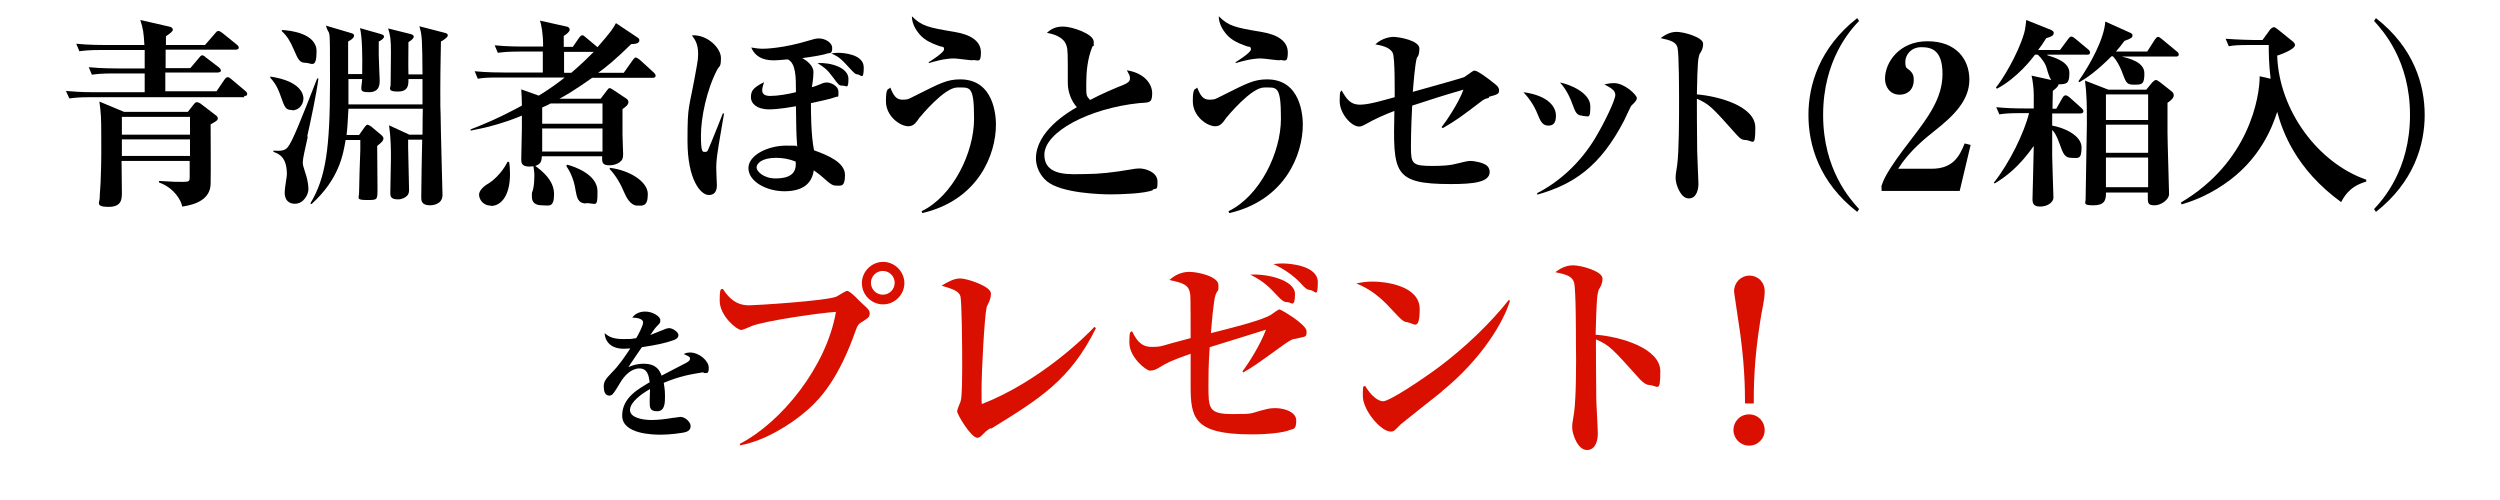 <?xml version="1.0" encoding="UTF-8"?>
<svg id="_レイヤー_1" data-name="レイヤー_1" xmlns="http://www.w3.org/2000/svg" version="1.1" viewBox="0 0 800 160">
  <!-- Generator: Adobe Illustrator 29.0.0, SVG Export Plug-In . SVG Version: 2.1.0 Build 186)  -->
  <defs>
    <style>
      .st0 {
        fill: #d90f00;
      }
    </style>
  </defs>
  <path d="M78.2,31.1H29.1c-4,0-5.3.2-6.9.4l-1.1-2.4c5.7.5,8.4.4,9.2.4h16v-6h-9.9c-4,0-5.4.2-7,.4l-1-2.4c3.9.4,8.4.4,9.2.4h8.7v-5.9h-14c-3.9,0-5.3.2-6.9.4l-1-2.4c3.9.4,8.4.4,9.1.4h12.7c-.2-3.8-.4-5.2-1.3-8l9.2,2.1c.6.1,1.2.4,1.2,1s-.9,1.2-2.2,2.1v2.8h12.5l3.3-3.8c.3-.4.6-.7,1-.7s.7.3,1.2.6l4.7,3.8c.4.3.6.6.6,1s-.5.6-1,.6h-22.4v5.9h7.9l2.8-3.3c.3-.4.6-.8,1-.8s.8.3,1.2.7l4.2,3.2c.3.3.6.6.6,1s-.6.6-1,.6h-16.8v6h16.4l2.5-3.7c.2-.3.6-.8,1-.8s.6.1,1.2.6l4.5,3.8c.4.3.6.6.6,1,0,.6-.6.6-1,.6ZM67.4,39.8c0,3,.1,16.2,0,18.9,0,5-4.7,6.8-9.1,7.4-.3-2-2.6-6-7.4-7.7v-.5c4.4.3,5.7.3,7.7.3s2.1-.3,2.1-1.5v-5.2h-21.8c0,2.4.1,7.8.1,10s0,4.7-4.3,4.7-2.8-1.5-2.8-2.8.3-4.4.3-5.2c.3-7.1.2-12.4.2-15.4,0-4.9-.1-6.8-.6-10.3l7.9,3.3h20.4l1.9-2.4c.3-.4.6-.7,1-.7s.9.3,1.1.4l4.7,3.6c.6.4.9.7.9,1.2s-.3.8-2.3,1.9ZM60.8,37.4h-21.8v5.7h21.8v-5.7ZM60.8,44.6h-21.8v5.3h21.8v-5.3Z"/>
  <path d="M93.4,35.2c-2,0-2.3-.8-3.6-4.5-1.2-3.5-2.4-4.8-3.3-5.8v-.4c10.2,1.5,10.6,6.1,10.6,7,0,1.7-1.2,3.8-3.6,3.8ZM98.5,43.7c-.9,4.1-1.6,7-1.6,8.1s.1,1.3.8,3.5c.4,1.1,1,3.4,1,5.2s-1.6,4.7-4.3,4.7-3.3-2-3.3-3.6.7-4.9.7-5.8c0-5.2-2.2-6.5-4.3-7.2v-.4c1.8.1,3.5.2,4.5-1,1.5-1.7,4.3-8.8,9.5-22.1h.4c-.7,5.3-2.4,13.2-3.6,18.6ZM97.9,20.1c-2,0-2.4-.8-4-4.5-.9-2.1-2-4.1-3.7-5.6v-.4c2.4.1,11.1,1,11.1,6.8s-1.7,3.7-3.5,3.7ZM141.1,13.2c0,2.2-.2,8.3-.2,15s0,5.7.1,8.6c0,3.4.6,25.1.6,25.6,0,3.3-3.8,3.3-4,3.3-2.8,0-2.8-1.6-2.8-2.6,0-3.9.2-14,.3-18.4h-4.5v2.4c0,.5.3,13.2.3,13.6s0,1.3-.6,1.9c-.5.6-1.7,1.2-2.9,1.2-2.3,0-2.5-.9-2.5-2.1,0-1.7.2-9.5.2-11.1,0-2.4,0-6.3-.6-10.5l6.5,3h4.2c0-6.2.1-6.8.1-8.3h-23.8c-.2,3.5-.3,6-.6,8.4h4l1.7-2.4c.4-.6.8-.9,1-.9s.6.2,1.2.6l3.1,2.6c.5.4.8.8.8,1.2,0,.7-.5,1.2-2,2.4,0,3.8.1,9.8.1,13.6s0,3.7-3.5,3.7-2.4-.7-2.4-2.2c0-2.2.3-11.8.4-13.7,0-1.6,0-1.7,0-3.3h-4.7c-.8,4.6-2,12.4-10.9,20.5l-.4-.2c5-8.2,6.3-17.9,6.3-38.7s0-13.6-1.3-18.2l8.1,2.4c.4.1.9.3.9.8s-.3,1-1.9,1.9c0,1.7,0,8.9,0,10.4h4.5c.1-6.3,0-11.8-.7-14.7l6.7,1.9c.6.2,1,.4,1,.8s-.5,1-1.7,1.6c0,1.4,0,2.6,0,4.4s.3,6.8.3,8,0,3.8-3.4,3.8-2.4-.9-2.2-4.2h-4.4v8.1h23.7v-8.1h-4.5c0,1.7.1,4-3.4,4s-2.3-1.2-2.3-2.2c0-1.6.1-8.8.1-10.2,0-4.5-.2-5.5-.9-7.8l7.2,1.8c.5.1,1,.4,1,.8s-.3.9-1.7,1.8c0,5.7-.1,6.3,0,10.3h4.5c-.1-11.1-.1-12.4-1-15.4l8.1,2.1c.6.1,1,.4,1,.8s-.4.9-2,1.9Z"/>
  <path d="M209,24.9h-19.5c-5.8,4.1-8.8,5.8-10.5,6.7h13.2l1.9-2.5c.5-.6.6-.9,1-.9s.8.4,1.2.6l4.2,2.8c.3.2.6.6.6,1.1,0,.9-1.2,1.7-1.9,2.2v8.1c0,1,.2,5.6.2,6.3,0,1.3-.2,1.9-1.1,2.6-.8.6-2,1-3.3,1-2.3,0-2.4-1-2.3-2.9h-19.3c-.1,1.9-.5,2.5-2.1,3.1,2,1.5,6,4.5,6,9s-1.7,3.6-3.8,3.6-3.3-.8-3.3-2.8,0-.7.4-2.4c.3-1.1.4-3.1.4-4.3s-.2-2.2-.3-3c-.3,0-.7.1-1.3.1-2.6,0-2.6-1.3-2.6-2.5s.2-8.2.2-9.6v-4.2c-6.5,2.7-12.2,4-16.4,4.8v-.4c8.3-3.2,13.4-6,16.4-7.6,0-2.3-.1-3.4-.2-5.2l5.6,2c3.8-2.3,6.7-4.5,8.3-5.8h-20.9c-3.9,0-5.3.1-6.9.4l-1-2.4c3.8.4,8.4.4,9.1.4h12.7v-6.7h-7.4c-4,0-5.4.2-7,.4l-1-2.4c3.9.4,8.4.4,9.2.4h6.3c0-4.4-.6-7-1-8.3l8.5,1.9c.3,0,1,.3,1,1s-1.1,1.5-1.9,2v3.5h2.9l2-2.9c.3-.4.6-.8,1-.8s.5.1,1.2.7l3.7,3.1c4.4-5,5.1-6.2,5.9-7.7l6.9,4.6c.5.3.6.6.6.9,0,1.1-1.6,1.2-2.6,1.2-5,4.9-8.3,7.6-10.6,9.2h8.2l2.9-4.1c.6-.8.8-.8,1-.8s.9.5,1.2.7l4.5,4.1c.1.1.6.6.6,1,0,.6-.5.7-1,.7ZM157.1,65.8c-2.7,0-3.8-2.2-3.8-3.5s1.4-2.7,3.2-3.7c.7-.4,4-2.9,5.9-6.8h.5c.2,1,.3,2.2.3,3.9,0,7-2.9,10.2-6.1,10.2ZM192.8,33.1h-16.6c-.7.4-1.3.7-2.7,1.3v5.2h19.3v-6.5ZM192.8,41.1h-19.3v7.4h19.3v-7.4ZM180.5,16.6v6.7h2.3c3.3-2.8,5.4-4.9,7.2-6.7h-9.5ZM187.5,65.1c-2.6,0-2.9-2-3.3-4.1-.6-4.2-2.2-6.7-3-7.9l.3-.4c2,.5,9.7,3,9.7,8.5s-.4,3.8-3.7,3.8ZM204,65.8c-2.4,0-3.7-3-4.2-4.1-1.2-2.9-2.8-5.6-4.7-7.6v-.4c6.1.7,12.2,4.3,12.2,8.4s-1.7,3.7-3.3,3.7Z"/>
  <path d="M229.5,49.6c-.1,1-.3,2.2-.3,4.2s.2,4.6.2,5.4,0,3.2-2.6,3.2-6.8-4.9-6.8-17.3.4-9.2,3-24.1c.3-1.6.4-2.6.4-3.7,0-3-.8-4.4-2-6,5.1-.3,9.3,4.2,9.3,7.2s-.4,2.4-1.2,3.8c-3.4,6.5-5.2,15.4-5.2,21.1s.6,5.2,1.4,5.2.7-.3,2-3.3c.6-1.4,3.1-7.7,3.6-9h.4c-.6,3.7-1.7,9.6-2.2,13.3ZM267.5,59.4c-.8,0-1.5-.2-3.8-2.3-1.5-1.4-2.4-1.9-3.3-2.6-.6,4.4-3.7,6.7-9.4,6.7s-11.5-3.1-11.5-7.4,6.5-7.2,12-7.2,2.6.1,3.6.3c-.3-4.4-.3-5.3-.4-12.9-5.4,1-8.3,1-8.5,1-4.2,0-5.9-2-5.9-3.8s.3-3,4.2-4.9c-.2.5-.6,1.8-.6,2.6,0,1.3,1,1.8,2.6,1.8,2.4,0,5.8-.6,8.2-1.2,0-4.9,0-9.2-2.6-10.5-.4,0-3,.3-4.4.3s-5.6,0-7.3-4.1c1.8.3,2.6.4,3.5.4s6.7-.1,15.2-2.7c1.3-.4,2-.6,3-.6,1.8,0,4.2,1.2,4.2,3.1s-.8,1.5-1.5,1.7c-1.7.6-5.2,1.1-8.1,1.5,1.2.6,3.6,2.3,3.6,4.4s-.4,4.2-.5,4.9c.6-.1,2.9-1,3.3-1.2.7-.3,1.2-.3,1.6-.3.9,0,3.6.9,3.6,3s0,1.3-1.1,1.7c-1.4.6-5.9,1.5-7.7,1.9,0,2.6,0,10.4,1,15.1,4.8,1.7,9.9,4,9.9,7.9s-1.3,3.4-2.7,3.4ZM248.4,50.5c-4.8,0-6.3,1.9-6.3,3.1s2.2,3.5,6.1,3.5,6.9-1.2,6.4-5.4c-2-.8-4-1.2-6.3-1.2ZM269.5,27.4c-1,0-1.2-.3-2.9-2.6-1.9-2.6-2.9-3.3-5-4.6,4.3-.3,9.9,1.5,9.9,5s-.6,2.2-1.9,2.2ZM274.4,23.8c-.6,0-.9-.2-2.8-2.3-2.4-2.6-3.1-3.3-5.6-4.4.8-.1,1.4-.2,2.2-.2,1.3,0,8.2.3,8.2,4.7s-1,2.2-2,2.2Z"/>
  <path d="M295.1,68l-.2-.4c10.1-4.9,16.8-18.8,16.8-29.6s-1.3-10-5.4-10-11.6,9.1-12.1,9.7c-1.1,1.6-1.9,2.7-3.5,2.7-2.7,0-7.2-3.2-7.2-8s.8-3.5,1.4-4.4c1,2.6,1.9,3.9,3.9,3.9s2-.3,4.5-1.5c7.6-3.8,9.8-5,14-5,10.8,0,11.4,11.7,11.4,14.5,0,9.5-5.6,24.1-23.6,28.3ZM311.3,19.3c-1,0-5.1-.6-6-.6-3.1,0-6.4,1-8.1,1.5v-.3c.8-.5,4.9-3.1,4.9-4.1s-.6-.8-1-.9c-4-1.3-5.9-2.6-7.3-4.5-.4-.5-2-2.6-2-5.2,3.1,3.1,5.1,3.6,13.6,5,5.5.9,8.5,3.1,8.5,6.6s-1,2.4-2.6,2.4Z"/>
  <path d="M369,60.8c-2.6,1.2-10.8,1.4-13.6,1.4s-15.7-.3-20.4-4.2c-2.4-2-3.5-4.9-3.5-7.3,0-8.6,10.1-14.7,13.1-16.4-1.7-1.8-2.9-4.9-2.9-7.6,0-9.9,0-10.7-.4-12-.9-3.2-4.9-3.9-6.3-4.2,1.2-1,2.4-2,5.2-2s9.8,2.3,9.8,4.9,0,.5-.5,1.7c-1.5,3.7-1.9,7.8-1.9,11.8s0,3.6,1.2,5.1c3.8-2,8-3.8,10.6-4.8,1.4-.6,2.2-1.1,2.2-2.1s-.3-1.2-1-2.6c5.2.8,8.1,4,8.1,7.4s-1.3,2.8-4.2,3.1c-16.2,1.7-30.3,9.3-30.3,16.5s8.6,6.2,13,6.2,9-.5,14.8-1.5c1.1-.2,1.9-.3,2.6-.3,2,0,5.8,1.2,5.8,4.2s-.3,2-1.6,2.6Z"/>
  <path d="M393.3,68l-.2-.4c10.1-4.9,16.8-18.8,16.8-29.6s-1.3-10-5.4-10-11.6,9.1-12.1,9.7c-1.1,1.6-1.9,2.7-3.5,2.7-2.7,0-7.2-3.2-7.2-8s.8-3.5,1.4-4.4c1,2.6,1.9,3.9,3.9,3.9s2-.3,4.5-1.5c7.6-3.8,9.8-5,14-5,10.8,0,11.4,11.7,11.4,14.5,0,9.5-5.6,24.1-23.5,28.3ZM409.5,19.3c-1,0-5.1-.6-6-.6-3.1,0-6.4,1-8.1,1.5v-.3c.8-.5,4.9-3.1,4.9-4.1s-.6-.8-1-.9c-4-1.3-5.9-2.6-7.3-4.5-.4-.5-2-2.6-2-5.2,3.1,3.1,5.1,3.6,13.6,5,5.5.9,8.5,3.1,8.5,6.6s-1,2.4-2.6,2.4Z"/>
  <path d="M476.5,31.3c-1.2.3-1.6.4-2.7,1.3-5.8,4.4-7.6,5.8-12.1,8.4l-.4-.3c1.5-1.9,5.5-7.8,7-12-5.3,1.5-11,3.3-16.4,5.1-.1,1.7-.4,7.8-.4,13.2s.4,6.1,6.8,6.1,7.4-.7,10.2-1.3c1-.2,1.4-.3,1.9-.3,1.7,0,4.3.6,5.4,1.5.6.5.9,1.3.9,2,0,3.3-5.1,3.9-12.4,3.9-18.6,0-18.5-3.6-18.1-23.4-3.2,1.2-6.3,2.6-9.3,4.3-.9.5-1.4.7-2,.7-2.5,0-6.2-4.2-6.2-8.1s.3-2.7.6-3.5c1.6,2.8,2.8,4.6,5.9,4.6s8.4-1.7,11.1-2.4c0-2.1.1-12.4-.6-14.1-.9-2-4-2.5-5.6-2.8,2.2-2.1,5-2.4,5.7-2.4,2,0,8.4,1.2,8.4,3.7s-.8,2.9-.8,3c-.6,1.9-1.1,8.4-1.3,10.9,5.4-1.5,16-4.5,16.4-4.7.6-.4,1.8-1.2,2.6-1.8.2-.1.4-.3.8-.3,1,0,4.8,2.9,6,3.9.9.7,1.8,1.3,1.8,2.4s-.3,1.3-3.3,2.1Z"/>
  <path d="M495.4,40.2c-1.9,0-2.6-1.8-3.3-3.5-1.3-3.3-3.1-5.6-4.6-7.2,8,1.1,10.4,4.7,10.4,7.5s-1.2,3.2-2.6,3.2ZM521.9,34c-.4.7-1.9,4-2.2,4.6-7.7,14.8-16.2,20.4-27.8,23.7v-.5c7.6-3.9,14-10.1,18.5-17.5,3.3-5.5,6.5-12.4,6.5-13.9s-1.3-2.2-3.5-3.4c.8-.2,1.9-.4,3.1-.4,3.4,0,7.3,3.8,7.3,4.8s-1.7,2.2-2,2.7ZM506.4,37c-1.9,0-2.3-1.2-3.2-3.6-1.4-4-3.2-6.1-4-7,3.2.6,9.7,3.3,9.7,7.6s-.5,3.1-2.5,3.1Z"/>
  <path d="M558.4,44.8c-.7,0-1.5-.3-2.7-1.7-8-9-8.8-9.8-12.7-11.5,0,1.7,0,9.5.1,16.8,0,1.7.4,9,.4,10.4s-.4,4.7-3.1,4.7-4.2-4.7-4.2-6.4.1-1.2.5-4.3c.6-4.6.6-15.1.6-20.2,0-2.7,0-15.5-.5-17.4-.5-1.8-2.2-2.3-5.4-3,1.1-.8,2.8-2,5.1-2s8.5,1.7,8.5,3.8-1.1,3-1.2,3.5c-.4,1.3-.6,2.1-.8,12.7,7.1.6,18.7,3.8,18.7,10.6s-.8,4-3.3,4Z"/>
  <path d="M594.3,67.8c-12.2-9.5-15.6-21.4-15.6-31s3.5-21.5,15.6-31l.6.9c-2.8,2.9-11.5,12.5-11.5,30.1s8.8,27.1,11.5,30.1l-.6.9Z"/>
  <path d="M602,59.8c.6-2,1.4-4.6,9.5-15.1,5.3-6.9,10.1-13.2,10.1-21s-3.6-8.6-6.8-8.6-5.1,2.4-5.1,4.7.6,1.9,1.5,2.8c.9.9,1.2,1.5,1.2,2.9,0,3.6-2.4,4.8-4.5,4.8-3.1,0-4.7-2.5-4.7-5.1,0-5.2,4.5-12,13.6-12s13.4,5.7,13.4,12.3-5,11.5-10.8,16.1c-3.3,2.6-8.5,6.8-12,12.4h10.7c6.8,0,8.9-3.9,10.6-8.1l1.9.5-3.5,14.7h-25v-1.3Z"/>
  <path d="M655.2,17.7c2.3.7,7,2.1,7,5.6s-.8,3.6-3.5,3.7c0,.6-.6,1.1-1.8,2.1,0,.9-.1,4.5-.1,5.7h1.2l2-3.5c.1-.2.5-.8,1-.8s1,.5,1.2.6l3.9,3.5c.2.2.6.6.6,1,0,.6-.6.7-1,.7h-9v3.9c3.2.5,9.4,2.9,9.4,7s-1.3,3.3-3.3,3.3-2.6-1.2-3.7-4.4c-1.1-3.1-1.8-3.9-2.4-4.5,0,1.3,0,7.6,0,8.4,0,1.9.4,12.2.4,13.2,0,1.6-2,2.9-4.2,2.9s-2.5-1-2.5-2.4.4-14.3.4-17c-4.7,6.7-9,9.9-12.5,12l-.3-.2c5-6.3,9.7-15.9,11.3-22.3h-2.6c-4.4,0-5.6.2-6.9.4l-1-2.3c2.9.3,6.1.4,9.1.4h2.9v-4.4c0-1.9-.3-4.4-.7-6.1l6.3,1.4c-.3-.4-.8-1.3-1.5-3.9-.4-1.5-1.8-3.3-2.8-4.2h-.9c-.9,1.2-5.6,7.4-12.2,10.9l-.3-.4c1.9-2.2,7-10.5,9-17.3.4-1.3.6-3.3.7-4.3l8,3.2c.4.2.8.5.8.9,0,1-1,1.3-2.4,1.7-.8,1.3-1.8,2.8-2.6,3.8h7l2.6-3.5c.3-.4.6-.8,1-.8s.8.3,1.2.6l4.2,3.5c.3.2.6.6.6,1,0,.7-.6.7-1,.7h-12.7ZM678.7,18c3,.8,7.5,1.9,7.5,5.5s-.8,3.6-3.4,3.6-2.5-1-4-4.7c-.5-1.2-1.5-3.2-2.7-4.4h-.4c-4.7,4.7-8,7-10.3,8.3l-.3-.3c3.9-5.6,8.2-13.5,8.6-19.1l8,3.6c.3.1.7.4.7.8,0,.8-.5,1-2.6,1.8-.8,1.1-1.4,1.9-2.7,3.4h10l2.5-3.9c.3-.4.6-.8,1-.8s.6.3,1.2.7l4.7,3.9c.4.3.7.6.7,1,0,.7-.6.7-1,.7h-17.3ZM673.9,61.5c.1,2.6-.5,4.2-4,4.2s-2.5-.7-2.5-2c0-3.8.4-20.7.4-24.1,0-5.6,0-9.3-.6-13.8l7.5,2.9h12.1l1.9-2.3c.4-.4.8-.8,1.2-.8s.8.4,1.3.7l3.8,3c.4.3.6.8.6,1.2,0,.8-.7,1.5-2,2.4,0,1.5,0,8.1,0,9.5,0,3.1.5,17.9.5,19.7s-2.6,3.6-4.6,3.6-2.2-.6-2.2-2.4,0-1.2,0-1.7h-13.5ZM687.4,38.4v-8.2h-13.5v8.2h13.5ZM687.4,48.9v-9h-13.5v9h13.5ZM687.4,59.9v-9.5h-13.5v9.5h13.5Z"/>
  <path d="M749.2,64.7c-14.6-10.6-18.8-22.7-20.5-28.9-1.5,4.7-5.5,15.5-17.2,23.3-5.9,4-11,5.6-13.4,6.3l-.2-.6c21.8-12.9,25.2-33.7,25.2-40.4l3.5.8c-.6-4.9-.6-8.4-.6-10.8h-5.9c-3.9,0-5.3.1-6.9.4l-1-2.4c3.8.3,8.4.4,9.1.4h2.7l2.4-3.3c.3-.4.9-.8,1.2-.8.4,0,.8.3,1.3.7l4.7,3.8c.5.4.8.8.8,1.2,0,1.3-4.1,2.9-5.7,3.4.6,17.7,13.2,34.4,28.5,39.7v.6c-2.5.8-5.6,1.9-8,6.5Z"/>
  <path d="M760.3,67.8l-.6-.9c2.7-2.9,11.5-12.5,11.5-30.1s-8.8-27.1-11.5-30.1l.6-.9c12.2,9.5,15.6,21.4,15.6,31s-3.5,21.5-15.6,31Z"/>
  <path d="M225.2,119.1c-4.3.7-7.5,1.2-12.8,3.4.1.8.4,2.1.4,4.2s0,4.9-2.5,4.9-2.4-1.4-2.4-3.2.1-2.9.1-3.4v-.5c-2.5,1.4-6.4,4.1-6.4,6.7s4.4,3.2,6.8,3.2,4.6-.3,7-.7c.6,0,2-.3,2.3-.3,1.6,0,3.3,1.7,3.3,2.9s-.7,1.6-1.4,1.9c-1.2.4-5.4.9-8.1.9s-12.4-.2-12.4-6.1,5.4-8.6,8.8-10.7c-.3-2.1-.7-4.4-3.3-4.4s-4.8,2.3-6.1,4.5c-.5.9-2,3.3-2.5,3.8-.3.2-.6.4-1,.4-1.5,0-1.8-1.6-1.8-2.9s.3-2.2,2.6-4.5c2.3-2.3,4.1-5,5.9-7.7-.8,0-1.3.1-2.1.1-4.8,0-6.1-3.1-6.1-5,1.5,1.4,3.2,1.9,6.1,1.9s1.9,0,4-.3c.7-1.2,2.2-4,2.2-5s-1.3-1.5-3.5-1.6c.7-.8,1.8-1.9,4.2-1.9s4.8,1.6,4.8,2.7-.2,1-1.3,2.2c-.4.4-.5.6-1.9,2.6.8-.3,4.3-1.7,5-2,.4-.1.7-.2,1-.2,1.2,0,3,1.3,3,2.2s-.7,1.3-1.4,1.6c-2.8,1-5.6,1.6-10.3,2.3-.7,1-3.8,5.5-4.3,6.4,1-.5,2.6-1.1,4.9-1.1,4,0,5.1,2.1,5.7,3.8,1.2-.6,7.7-4,7.9-4.1,1.1-.6,1.2-1,1.2-1.3,0-.6-.2-.7-2-1.5.4-.2.9-.5,2-.5,2.9,0,6,2.6,6,4.9s-.8,1.5-1.7,1.7Z"/>
  <path class="st0" d="M275.8,103c-1.1.7-1.4,1.1-2,2.8-5.3,15.1-11.1,21.6-15.3,25.3-6,5.3-14.6,10.2-21.7,11.4v-.5c13.3-6.9,27.7-24.7,30.7-42.2-5,.3-22.4,2.8-26.9,4.5-.5.2-2.9,1.3-3.4,1.3-1.4,0-6.9-4.5-6.9-9.4s.6-3.3,1-3.8c3.3,5.3,6.9,5.3,8.6,5.3s24.6-1.4,27.8-2.8c.6-.3,2.8-1.8,3.4-1.8,1.1,0,4.4,3.8,5.2,4.4,1.9,1.6,2,2.2,2,2.7,0,1.2-.3,1.4-2.4,2.8ZM282.6,97.4c-3.8,0-6.8-3.1-6.8-6.8s3.1-6.8,6.8-6.8,6.8,3.1,6.8,6.8-3.1,6.8-6.8,6.8ZM282.5,86.7c-2.1,0-3.8,1.7-3.8,3.8s1.7,3.8,3.8,3.8,3.8-1.7,3.8-3.8-1.7-3.8-3.8-3.8Z"/>
  <path class="st0" d="M317,137c-1.5.9-1.6,1.1-2.9,2.4-.6.6-1.1.7-1.3.7-2.1,0-6.5-7.5-6.5-8.4s1-2.8,1.1-3.3c.5-1.4.5-8.4.5-12.6s-.1-19.6-.6-21.1c-.5-1.4-1.9-2.1-6-3.3,2.1-1.2,3.9-2.3,6-2.3s9.8,2.5,9.8,4.8-1.3,3.8-1.4,4.5c-.7,3.4-1.6,20.3-1.6,26.1s0,3.3.1,4.8c18.5-7.2,33.5-21.9,36-24.7l.5.4c-8.2,16.6-18,22.6-33.6,32.2Z"/>
  <path class="st0" d="M414.3,108.4c-1.1.3-1.3.4-3.5,1.9-9,6.5-10,7.2-13,8.9l-.2-.4c1.8-2.3,5.8-8.6,7.5-13.3-1,.3-15.6,4.9-18,5.6-.4,5.5-.4,9.7-.4,12.2,0,7.4,0,9.2,7.7,9.2s5-.2,11-1.6c1.2-.3,2.2-.3,2.8-.3,2.1,0,6.6.9,6.6,4s-1.1,2.6-2.1,3c-1.8.8-6.6,1.4-12.2,1.4-18.7,0-19.5-5.4-19.5-15.8v-10c-6.5,2.3-7.6,2.9-10.2,4.5-.7.4-1.5.9-2.8.9s-6.6-4.3-6.6-8.9.4-2.9.8-3.8c1.3,2.5,2.6,5.1,6.3,5.1s2.3-.2,12.5-2.8c0-2.3,0-12.6-.1-13.8-.4-3.3-2.1-3.8-6.7-4.8.9-.8,3.1-2.6,6.3-2.6s9.4,1.6,9.4,4.2,0,.9-.9,3.1c-.7,1.9-1.3,9.7-1.5,12.3,4.3-1.1,16.5-4,19.4-6,.4-.3,2.2-1.6,2.5-1.6.5,0,8.7,4.8,8.7,7s-.3,1.5-3.8,2.5ZM412.1,96.7c-1.4,0-1.8-.4-5-3.8-2.6-2.7-5.3-4.2-7-5,5-.4,14.3,1.6,14.3,6.2s-1.3,2.6-2.3,2.6ZM419.4,92.8c-1.1,0-1.7-.5-3.3-2.3-2.5-2.6-5.4-4.5-8.6-6,1.1-.1,1.8-.2,2.9-.2,2.1,0,11.3.6,11.3,6s-.9,2.6-2.3,2.6Z"/>
  <path class="st0" d="M450.5,103.1c-1.4,0-2.1-.8-5.1-4-3.4-3.8-7-6.7-11.4-8.4,1.5-.3,3.1-.6,5.3-.6,4,0,15,1.3,15,8.8s-2.1,4.3-3.8,4.3ZM461.4,125.3c-2.1,1.7-12.8,10.1-13.2,10.5-2,2.1-2.2,2.3-3.2,2.3-3.1,0-8.9-6.8-8.9-11.4s.4-2.5.7-3.3c3,5,5.5,5,5.8,5,2,0,12-6.6,17.8-10.9,8.7-6.5,16.8-14.4,22.4-21.5l.4.2c-1.9,6.5-8.9,18.6-21.9,29.1Z"/>
  <path class="st0" d="M527.8,123.2c-.8,0-1.6-.4-3-1.8-8.9-9.9-9.7-10.9-14.1-12.8,0,1.9,0,10.5.1,18.6,0,1.8.5,9.9.5,11.6s-.5,5.2-3.5,5.2-4.7-5.3-4.7-7.1.1-1.3.6-4.8c.7-5.1.7-16.8.6-22.4,0-3,0-17.2-.6-19.3-.6-2-2.5-2.6-6-3.3,1.2-.9,3.1-2.2,5.7-2.2s9.4,1.9,9.4,4.2-1.2,3.3-1.3,3.9c-.4,1.5-.6,2.3-.9,14.1,7.9.6,20.7,4.3,20.7,11.7s-.9,4.4-3.7,4.4Z"/>
  <path class="st0" d="M564.7,137.6c0,2.8-2.2,5-5,5s-5-2.3-5-5,2.1-5,5-5,5,2.3,5,5ZM558.4,129c0-4.7-.1-13.7-2.2-26.8-.4-2.9-1.3-8.5-1.3-9,0-2.7,2.1-5,4.9-5s4.9,2.1,4.9,5-.9,5.8-1.4,9.4c-2.1,12.8-2.1,22-2.1,26.5h-2.7Z"/>
</svg>